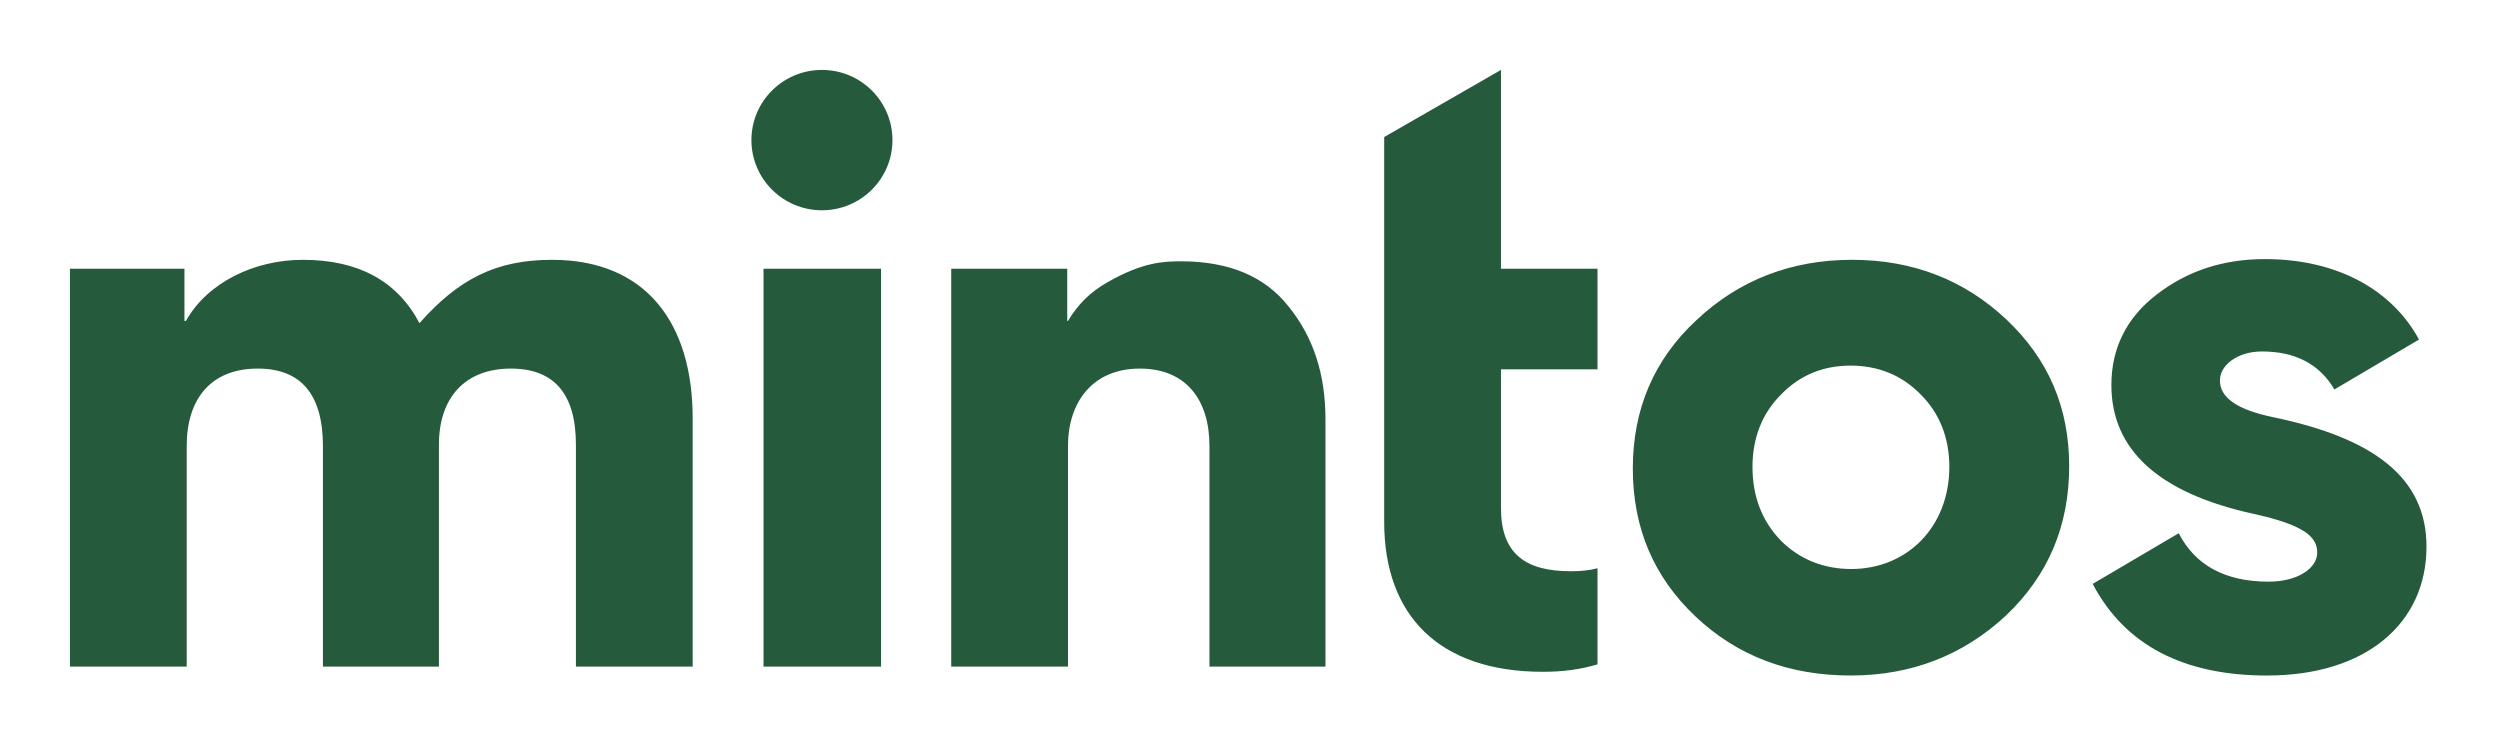 <?xml version="1.0" encoding="utf-8"?>
<svg xmlns="http://www.w3.org/2000/svg" fill="none" height="100%" overflow="visible" preserveAspectRatio="none" style="display: block;" viewBox="0 0 143 43" width="100%">
<g filter="url(#filter0_d_0_1786)" id="Vector">
<path clip-rule="evenodd" d="M42.981 4.014C42.981 1.797 44.787 0 47.015 0C49.242 0 51.048 1.797 51.048 4.014C51.048 6.231 49.242 8.028 47.015 8.028C44.787 8.028 42.981 6.231 42.981 4.014ZM91.378 11.373V17.126H85.855V25.052C85.855 27.651 87.224 28.674 89.836 28.674C90.393 28.674 90.907 28.632 91.378 28.504V34.001C90.393 34.299 89.365 34.427 88.252 34.427C82.301 34.427 79.176 31.188 79.176 25.861V3.838L85.855 0V11.373H91.378ZM29.217 17.083C31.701 17.083 32.942 18.532 32.942 21.43V34.129H39.621V19.939C39.621 14.441 36.924 10.862 31.572 10.862C28.361 10.862 26.22 11.97 23.994 14.484C22.71 12.055 20.483 10.862 17.315 10.862C14.575 10.862 11.878 12.14 10.636 14.356H10.55V11.373H4V34.129H10.679V21.515C10.679 18.831 12.049 17.083 14.746 17.083C17.229 17.083 18.471 18.575 18.471 21.515V34.129H25.107V21.43C25.107 18.745 26.605 17.083 29.217 17.083ZM129.976 19.853C135.756 21.047 138.795 23.305 138.795 27.268C138.795 31.657 135.328 34.64 129.676 34.64C124.881 34.64 121.541 32.893 119.701 29.399L124.624 26.501C125.566 28.334 127.279 29.271 129.762 29.271C131.432 29.271 132.545 28.504 132.545 27.609C132.545 26.714 131.817 26.032 128.906 25.393C123.468 24.2 120.771 21.729 120.771 18.021C120.771 15.933 121.627 14.186 123.34 12.865C125.095 11.502 127.15 10.82 129.548 10.82C133.786 10.82 136.869 12.652 138.367 15.422L133.529 18.277C132.673 16.828 131.303 16.104 129.376 16.104C128.006 16.104 126.979 16.87 126.979 17.765C126.979 18.745 127.964 19.427 129.976 19.853ZM100.242 22.709C100.242 21.047 100.799 19.641 101.869 18.575C102.939 17.467 104.267 16.913 105.85 16.913C107.435 16.913 108.805 17.467 109.875 18.575C110.945 19.641 111.502 21.047 111.502 22.709C111.502 26.118 109.104 28.547 105.893 28.547C104.309 28.547 102.939 27.993 101.869 26.927C100.799 25.82 100.242 24.413 100.242 22.709ZM96.993 31.273C94.596 29.015 93.397 26.202 93.397 22.793C93.397 19.427 94.596 16.571 97.036 14.313C99.476 12.012 102.473 10.861 105.941 10.861C109.409 10.861 112.363 12.012 114.761 14.27C117.158 16.529 118.357 19.299 118.357 22.665C118.357 26.074 117.158 28.929 114.718 31.23C112.277 33.489 109.323 34.639 105.855 34.639C102.344 34.639 99.391 33.531 96.993 31.273ZM75.817 34.129V19.981C75.817 17.424 75.132 15.294 73.719 13.546C72.349 11.8 70.294 10.947 67.554 10.947C66.569 10.947 65.37 10.99 63.358 12.14C62.373 12.694 61.645 13.419 61.089 14.356H61.046V11.373H54.41V34.129H61.089V21.515C61.089 19.001 62.502 17.083 65.199 17.083C67.811 17.083 69.181 18.831 69.181 21.515V34.129H75.817ZM50.395 34.129H43.673V11.373H50.395V34.129Z" fill="#255A3C" fill-rule="evenodd"/>
</g>
<defs>
<filter color-interpolation-filters="sRGB" filterUnits="userSpaceOnUse" height="42.64" id="filter0_d_0_1786" width="142.795" x="0" y="0">
<feFlood flood-opacity="0" result="BackgroundImageFix"/>
<feColorMatrix in="SourceAlpha" result="hardAlpha" type="matrix" values="0 0 0 0 0 0 0 0 0 0 0 0 0 0 0 0 0 0 127 0"/>
<feOffset dy="4"/>
<feGaussianBlur stdDeviation="2"/>
<feComposite in2="hardAlpha" operator="out"/>
<feColorMatrix type="matrix" values="0 0 0 0 0 0 0 0 0 0 0 0 0 0 0 0 0 0 0.25 0"/>
<feBlend in2="BackgroundImageFix" mode="normal" result="effect1_dropShadow_0_1786"/>
<feBlend in="SourceGraphic" in2="effect1_dropShadow_0_1786" mode="normal" result="shape"/>
</filter>
</defs>
</svg>